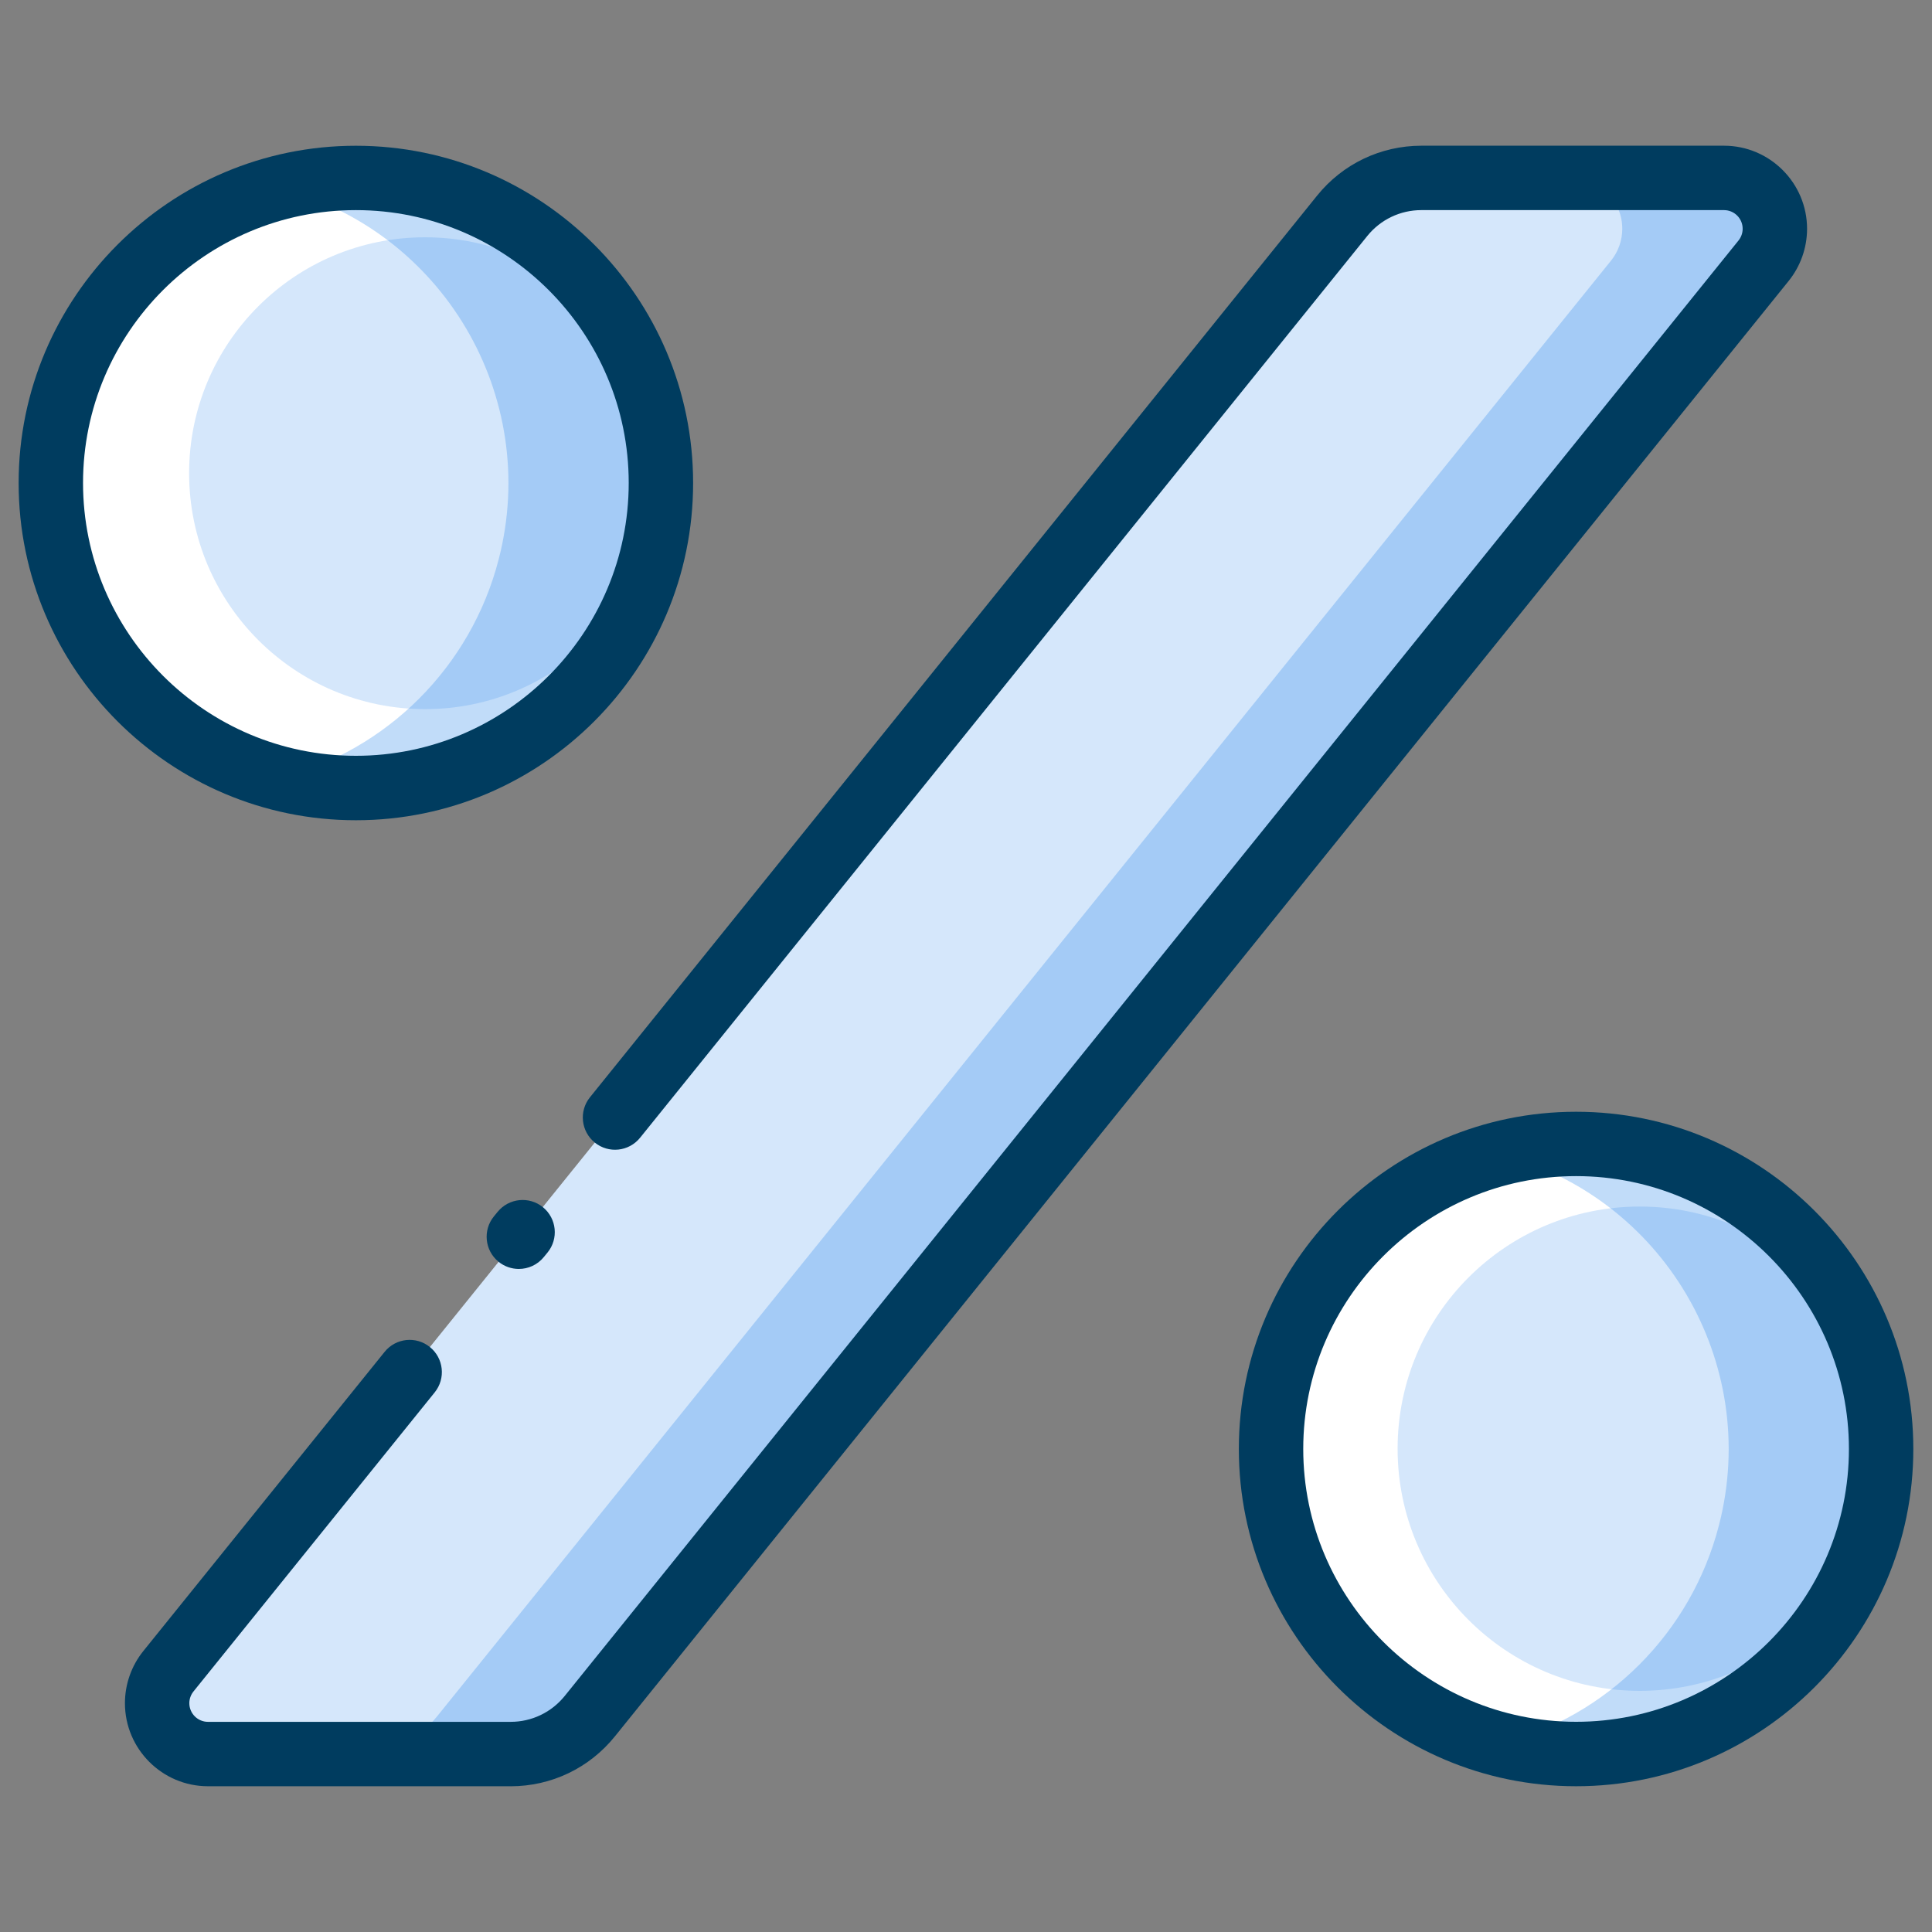 <?xml version="1.0" encoding="UTF-8"?><svg id="Layer_1" xmlns="http://www.w3.org/2000/svg" width="45" height="45" viewBox="0 0 45 45"><rect x="0" y="0" width="45" height="45" fill="#808080" stroke="none"/><defs><style>.cls-1{opacity:.2;}.cls-1,.cls-2{fill:#2f8beb;}.cls-1,.cls-2,.cls-3,.cls-4{stroke-width:0px;}.cls-2{opacity:.3;}.cls-3{fill:#fff;}.cls-4{fill:#003c5f;}</style></defs><circle class="cls-3" cx="36.711" cy="33.75" r="7.105"/><circle class="cls-3" cx="8.289" cy="11.25" r="7.105"/><path class="cls-3" d="m33.106,4.145h7.05c.654,0,1.184.53,1.184,1.184,0,.271-.093.533-.263.743L13.737,39.974c-.45.557-1.127.881-1.843.881h-7.05c-.654,0-1.184-.53-1.184-1.184,0-.271.093-.533.263-.743L31.263,5.026c.45-.557,1.127-.881,1.843-.881Z"/><path class="cls-1" d="m33.106,4.145h7.05c.654,0,1.184.53,1.184,1.184,0,.271-.093.533-.263.743L13.737,39.974c-.45.557-1.127.881-1.843.881h-7.05c-.654,0-1.184-.53-1.184-1.184,0-.271.093-.533.263-.743L31.263,5.026c.45-.557,1.127-.881,1.843-.881Z"/><path class="cls-2" d="m40.155,4.145h-3.553c.654,0,1.184.53,1.184,1.184,0,.271-.093.533-.263.743L10.184,39.973c-.449.557-1.127.882-1.843.882h3.553c.716,0,1.393-.325,1.843-.882L41.077,6.073c.411-.509.331-1.255-.178-1.665-.211-.17-.473-.263-.743-.263Z"/><circle class="cls-1" cx="38.193" cy="33.743" r="5.64"/><circle class="cls-1" cx="9.9" cy="11.022" r="5.495"/><path class="cls-2" d="m36.711,26.645c-.599.004-1.196.083-1.776.237,3.795.977,6.08,4.845,5.104,8.64-.644,2.504-2.6,4.46-5.104,5.104,3.797.99,7.678-1.286,8.668-5.083.99-3.797-1.286-7.678-5.083-8.668-.59-.154-1.198-.231-1.808-.23Z"/><path class="cls-2" d="m8.289,4.145c-.599.004-1.196.083-1.776.237,3.795.976,6.08,4.845,5.104,8.64-.644,2.504-2.6,4.46-5.104,5.104,3.797.99,7.678-1.286,8.668-5.083.99-3.797-1.286-7.678-5.083-8.668-.59-.154-1.198-.231-1.808-.23Z"/><path class="cls-4" d="m36.71,41.605c-4.331,0-7.855-3.524-7.855-7.855s3.524-7.855,7.855-7.855,7.855,3.524,7.855,7.855-3.524,7.855-7.855,7.855Zm0-14.211c-3.505,0-6.355,2.851-6.355,6.355s2.851,6.355,6.355,6.355,6.355-2.851,6.355-6.355-2.851-6.355-6.355-6.355Z"/><path class="cls-4" d="m8.289,19.105C3.958,19.105.434,15.582.434,11.25S3.958,3.395,8.289,3.395s7.855,3.524,7.855,7.855-3.524,7.855-7.855,7.855Zm0-14.211c-3.505,0-6.355,2.851-6.355,6.355s2.851,6.355,6.355,6.355,6.355-2.851,6.355-6.355-2.851-6.355-6.355-6.355Z"/><path class="cls-4" d="m11.895,41.605h-7.051c-1.066,0-1.934-.869-1.934-1.935,0-.44.152-.872.429-1.215l5.619-6.967c.261-.324.733-.373,1.055-.113.322.26.373.732.113,1.055l-5.619,6.967c-.062.077-.097.174-.097.273,0,.239.194.435.435.435h7.049c.491,0,.95-.22,1.259-.602L40.493,5.602c.062-.077.097-.174.097-.273,0-.239-.194-.435-.435-.435h-7.049c-.491,0-.95.22-1.259.602L14.909,26.5c-.262.324-.733.373-1.055.113-.322-.26-.373-.732-.113-1.055L30.679,4.555c.595-.737,1.479-1.16,2.426-1.161h7.051c1.066,0,1.934.869,1.934,1.935,0,.44-.152.872-.429,1.215L14.321,40.445c-.595.737-1.479,1.16-2.426,1.161Z"/><path class="cls-4" d="m12.085,29.556c-.167,0-.335-.055-.475-.169-.32-.262-.368-.734-.106-1.055l.087-.106c.263-.321.735-.369,1.056-.107.32.262.368.734.106,1.055l-.087.106c-.148.182-.364.276-.581.276Z"/></svg>